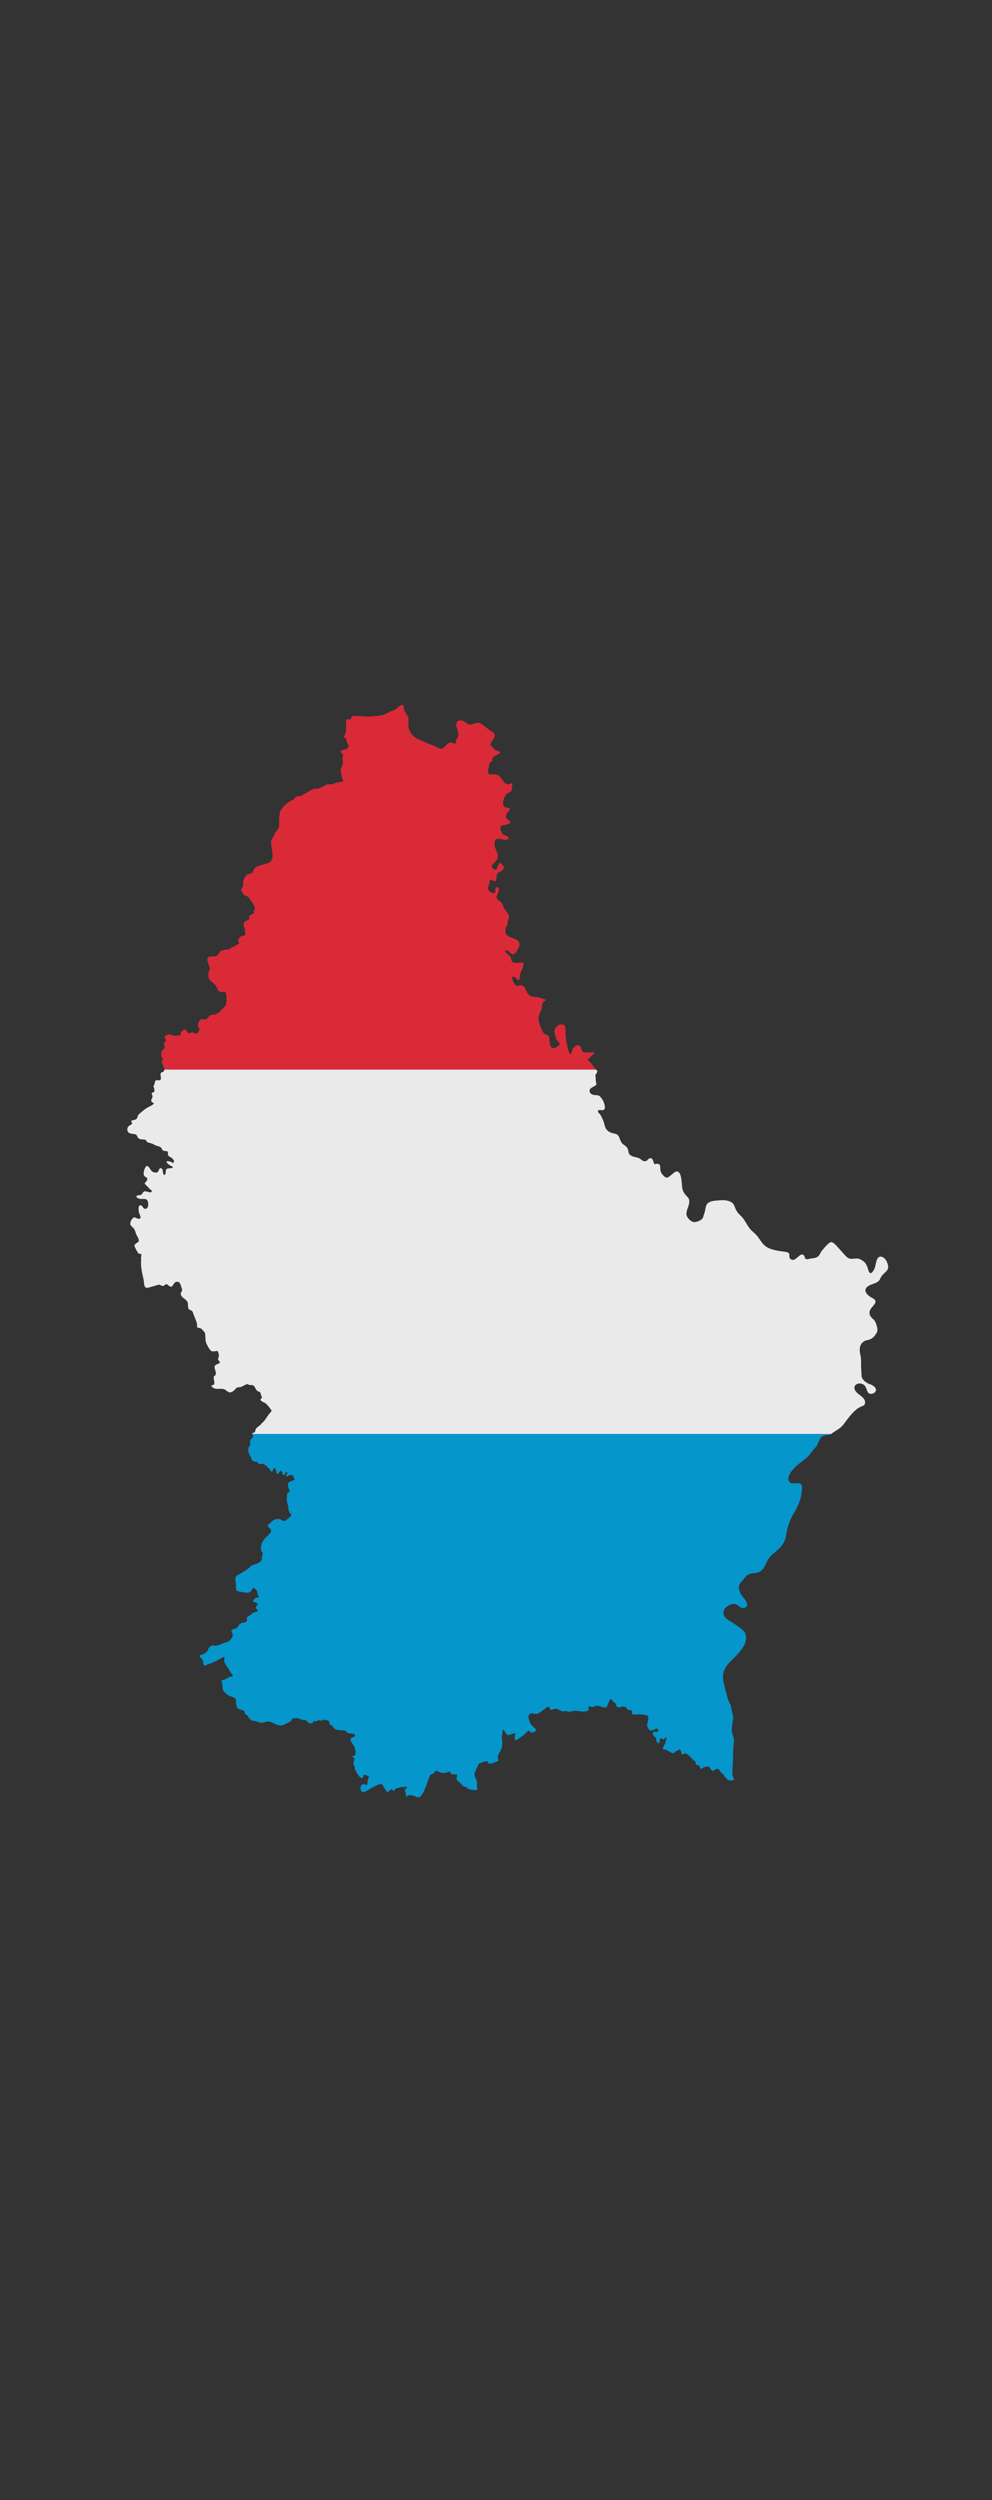 <svg xmlns="http://www.w3.org/2000/svg" xmlns:xlink="http://www.w3.org/1999/xlink" width="270" zoomAndPan="magnify" viewBox="0 0 202.5 510" height="680" preserveAspectRatio="xMidYMid meet" version="1.0"><rect x="0" y="0" width="202.5" height="510" fill="#333333" stroke="none"/><defs><filter x="0%" y="0%" width="100%" height="100%" id="ca65106029"><feColorMatrix values="0 0 0 0 1 0 0 0 0 1 0 0 0 0 1 0 0 0 1 0" color-interpolation-filters="sRGB"/></filter><mask id="61025551f8"><g filter="url(#ca65106029)"><rect x="-20.25" width="243" fill="#000000" y="-51" height="612" fill-opacity="0.898"/></g></mask><clipPath id="85436a721e"><path d="M 7 0.805 L 97 0.805 L 97 76 L 7 76 Z M 7 0.805 " clip-rule="nonzero"/></clipPath><clipPath id="871e68da79"><path d="M 0.992 75 L 156.992 75 L 156.992 150 L 0.992 150 Z M 0.992 75 " clip-rule="nonzero"/></clipPath><clipPath id="ec98f6530c"><rect x="0" width="158" y="0" height="226"/></clipPath></defs><g mask="url(#61025551f8)"><g transform="matrix(1, 0, 0, 1, 25, 143)"><g clip-path="url(#ec98f6530c)"><path fill="#00a1de" d="M 26.562 150.27 C 26.188 150.723 26.016 150.547 26.016 151.207 C 26.215 151.547 26.047 151.797 25.855 152.078 C 25.688 152.328 25.684 152.516 25.684 152.812 C 25.684 153.27 25.945 153.805 26.188 154.199 C 26.316 154.414 26.352 154.762 26.52 154.941 C 26.777 155.223 27.23 155.102 27.551 155.246 C 27.785 155.348 27.621 155.711 27.992 155.645 L 28.805 155.605 C 28.906 155.773 29.121 155.875 29.301 155.953 C 29.516 156.051 29.609 156.43 29.75 156.438 C 30.078 156.457 30.449 157.809 30.664 156.988 C 30.852 156.281 31.219 156.371 31.352 157 C 31.383 157.137 31.426 157.777 31.707 157.688 C 31.902 157.625 32.297 156.422 32.629 157.387 C 32.668 157.5 32.789 158.176 33.07 157.848 C 33.215 157.68 33.309 157.102 33.543 157.301 C 33.801 157.523 33.426 157.797 33.426 158.098 C 33.426 158.398 34.227 157.707 34.594 157.902 C 34.98 158.109 34.98 158.52 35.141 158.906 L 34.539 159.086 C 33.785 159.414 33.758 159.477 33.82 160.273 C 33.855 160.727 34.414 161.082 33.93 161.434 C 33.438 161.789 33.621 161.82 33.594 162.348 C 33.586 162.543 33.531 162.746 33.531 162.941 C 33.531 163.375 33.77 163.945 33.863 164.383 C 33.785 164.781 34.035 165.766 34.477 165.891 C 34.531 166.293 33.746 166.809 33.402 167.098 C 32.832 167.578 32.527 166.934 31.898 166.848 C 31.613 166.812 30.949 166.969 30.73 167.16 L 29.773 168 C 29.25 168.461 30.824 168.91 30.191 169.672 C 29.285 170.754 28.578 170.977 28.25 172.449 C 28.289 172.902 28.227 173.422 28.57 173.738 C 28.781 173.934 28.367 174.379 28.465 174.762 C 28.68 175.637 27.141 176.121 26.465 176.301 C 26.203 176.371 26.047 176.68 25.832 176.852 C 25.117 177.426 24.383 177.816 23.598 178.25 C 22.527 178.844 23.309 179.664 23.148 180.555 C 23.148 181.762 23.418 181.547 24.363 181.75 C 25.027 181.891 26.102 182.121 26.434 181.266 C 26.688 180.609 26.898 181.039 27.293 181.328 C 27.645 181.586 27.441 182.164 27.742 182.547 C 28.055 182.941 27.547 182.863 27.219 182.945 C 27.129 182.965 26.992 183.18 26.895 183.266 C 26.355 183.75 26.848 183.82 27.281 183.922 C 27.926 184.078 27.418 184.438 27.227 184.859 C 27.102 185.141 27.535 185.285 27.613 185.441 C 27.777 185.766 27.195 185.82 27.023 185.871 C 26.613 186 26.586 186 26.285 186.301 C 26.035 186.551 25.594 186.688 25.434 186.949 C 25.223 187.297 25.668 187.773 25.09 187.895 C 24.727 188.059 24.328 188.008 23.984 188.262 C 23.656 188.504 23.691 188.715 23.461 188.973 C 23.098 189.371 21.973 189.262 22.301 189.918 C 22.469 190.258 22.621 190.621 22.406 190.984 C 22.199 191.34 21.734 191.914 21.398 191.965 C 20.453 192.105 19.324 192.969 18.465 192.633 C 18.238 192.543 17.652 193.121 17.531 193.301 C 17.41 193.484 17.516 193.758 17.242 193.84 C 17.066 194.25 16.336 194.516 15.934 194.637 C 15.488 194.766 16.082 195.277 16.266 195.496 C 16.473 195.742 16.477 196.086 16.535 196.379 C 16.578 196.613 16.617 196.945 16.941 196.723 C 17.219 196.535 17.766 196.426 18.09 196.281 C 18.676 196.02 19.391 195.719 19.926 195.379 C 20.055 195.297 20.711 194.898 20.816 195.031 C 20.848 195.066 20.75 195.562 20.754 195.668 C 20.773 196.129 21.043 196.625 21.332 196.98 C 21.742 197.488 22.039 198.215 22.48 198.66 C 22.602 199.066 22.348 198.992 22.051 199.039 C 21.559 199.117 21.141 199.594 20.551 199.684 C 19.898 199.785 20.309 199.977 20.367 200.414 C 20.41 200.75 20.469 201.109 20.453 201.449 C 20.434 201.883 21.344 202.738 21.73 202.891 C 22.078 203.031 22.672 203.223 22.965 203.418 C 23.309 203.648 23.047 204.91 23.469 205.367 C 23.75 205.668 24.07 205.758 24.469 205.844 C 25.07 205.969 24.824 206.199 25.047 206.605 C 25.227 206.82 25.605 206.906 25.672 207.164 C 25.758 207.52 26.348 208.031 26.723 208.047 C 27.762 208.094 27.965 208.691 29.141 208.273 C 30.746 207.707 31.59 209.816 33.402 208.598 C 33.715 208.387 34.004 208.434 34.293 208.145 C 34.902 207.535 34.305 207.574 35.336 207.477 C 35.992 207.418 36.52 207.938 36.988 207.844 C 37.176 207.922 37.359 207.77 37.504 207.941 C 37.738 208.219 37.883 208.426 38.246 208.531 C 38.648 208.652 38.816 208.418 39.082 208.168 C 39.301 207.957 39.324 208.145 39.574 208.133 C 39.789 208.125 39.887 207.898 40.07 207.898 C 40.219 207.898 40.383 207.973 40.555 207.973 C 40.93 207.973 41.086 207.652 41.488 207.855 C 41.656 207.938 42.031 207.93 42.141 208.07 C 42.336 208.316 42.051 208.516 42.391 208.801 C 42.496 208.891 42.676 208.953 42.797 209.039 C 42.902 209.109 42.965 209.285 43.055 209.371 C 43.418 209.895 43.875 209.879 44.473 209.953 C 44.68 209.98 45.656 209.922 45.688 210.191 C 45.746 210.715 46.953 210.539 47.316 210.738 C 47.457 210.816 47.562 211.184 47.371 211.246 C 47.004 211.367 46.688 211.465 46.523 211.84 C 46.727 212.68 47.445 213.074 47.523 213.957 C 47.551 214.301 47.609 214.625 47.512 214.949 C 47.402 215.297 46.867 215.043 46.867 215.336 C 47.293 215.391 47.441 215.812 47.273 216.164 C 46.918 216.922 47.395 216.996 47.438 217.77 C 47.457 218.172 48.508 219.918 48.949 219.688 C 49.449 219.422 48.812 218.727 49.84 219.16 C 50.629 219.488 50.246 219.418 50.066 220.148 C 50.004 220.348 50.082 220.918 49.961 221.031 C 49.699 221.27 49.199 220.641 48.746 221.203 C 48.465 221.555 48.586 221.859 48.703 222.258 C 48.973 223.18 50.648 221.77 51.152 221.57 C 51.527 221.418 52.844 220.57 53.094 221.105 C 53.281 221.5 53.547 221.855 53.781 222.227 C 54.363 223.156 54.668 221.512 55.145 222.152 C 55.492 222.617 55.461 222.082 55.703 221.926 C 55.957 221.766 56.469 221.715 56.801 221.547 C 57.152 221.672 57.969 221.375 58.129 221.473 C 58.203 221.516 57.668 222.02 57.668 222.27 C 57.668 222.5 57.863 222.738 57.863 223.035 C 57.863 223.363 57.898 223.586 58.215 223.336 C 58.68 222.969 59.652 223.379 60.105 223.605 C 61.402 224.254 62.355 219.746 62.887 219.02 C 63.238 218.98 63.613 218.645 63.832 218.383 C 64.168 217.984 64.227 218.305 64.574 218.449 C 65.332 218.758 65.82 218.723 66.582 218.449 C 67.223 218.215 66.734 218.621 67.105 218.867 C 67.562 219.172 68.602 218.562 68.246 219.461 C 67.957 220.188 68.871 220.488 69.191 220.969 C 69.371 221.113 69.434 221.305 69.664 221.41 C 69.926 221.527 70.355 221.559 70.469 221.84 C 70.562 222.074 71.941 222.168 72.25 222.184 C 72.555 222.199 72.324 221.344 72.359 221.129 C 72.398 220.859 72.414 220.484 72.305 220.246 C 72.105 219.824 71.953 219.504 71.863 219.039 C 71.746 218.434 72.25 218.297 72.25 217.703 C 72.582 217.406 72.539 217.129 72.711 216.777 C 73.203 216.637 73.926 216.25 74.453 216.25 C 74.609 216.465 74.602 216.789 74.965 216.789 C 75.23 216.789 76.582 216.352 76.738 216.156 C 76.82 216.055 76.488 215.434 76.641 215.09 C 76.879 214.562 77.238 214.145 77.402 213.57 C 77.617 212.84 77.531 212.07 77.414 211.309 C 77.539 210.895 77.496 210.438 77.617 210.02 C 77.816 209.34 78.172 210.957 78.777 210.957 C 78.98 210.957 80.355 210.344 80.227 210.633 C 80.145 210.816 79.91 211.949 80.27 211.977 C 80.539 211.996 81.316 211.281 81.633 211.137 C 82.184 210.891 82.875 209.52 83.223 210.309 C 83.395 210.699 84.668 210.164 84.383 209.75 C 84.16 209.426 83.668 209.152 83.395 208.75 C 83.035 208.215 82.434 206.688 83.461 206.52 C 83.789 206.465 84.16 206.664 84.555 206.617 C 85.051 206.555 85.605 206 86.004 205.734 C 86.367 205.512 87.035 204.68 87.25 205.551 C 87.395 206.129 88.082 205.465 88.551 205.562 C 88.992 205.652 89.348 205.977 89.773 206.09 C 90.086 206.172 90.602 205.922 90.805 206.102 C 91.109 206.367 92.039 205.906 92.609 205.992 C 93.098 206.066 95.297 206.453 95.164 205.594 C 95.035 204.75 95.199 205.082 95.68 205.195 C 96.164 205.309 96.465 204.918 96.977 204.957 C 97.34 205.039 98.734 205.527 98.867 205.195 C 99.012 204.836 99.359 203.91 99.621 203.676 C 99.965 203.367 99.859 204.055 100.34 204.258 C 100.91 204.504 100.648 204.926 101.027 205.227 C 101.312 205.453 101.953 205.039 102.359 205.129 C 102.719 205.211 102.926 205.32 103.078 205.648 C 103.223 205.965 103.621 205.801 103.883 205.883 C 104.219 205.992 103.605 206.863 104.582 206.758 C 105.492 206.656 106.117 206.715 106.977 206.887 C 107.73 207.035 107.094 208.465 107.094 208.996 C 107.23 209.473 107.543 210.121 108.125 209.984 C 108.496 209.898 109.32 209.191 109.359 209.996 C 109.383 210.52 108.578 210.059 108.34 210.406 C 108.109 210.738 108.484 211.164 108.727 211.352 C 109.145 211.684 108.883 211.594 108.973 212.055 C 109.008 212.246 109.305 212.855 109.543 212.504 C 109.699 212.273 109.625 211.688 109.875 211.613 C 110.086 211.547 110.238 211.801 110.441 211.828 C 110.586 211.848 110.762 211.512 110.871 211.43 C 111.336 211.074 110.73 212.805 110.625 212.938 C 110.488 213.109 110.09 213.688 110.508 213.871 C 110.629 213.926 110.828 213.859 110.992 213.926 C 111.227 214.027 111.422 214.207 111.645 214.305 C 112.625 214.879 112.348 214.637 113.246 214.098 C 114.129 213.566 113.914 214.25 114.168 214.832 C 114.273 215.062 114.645 214.703 114.836 214.68 C 115.16 214.641 115.746 215.188 115.961 215.41 C 116.332 215.801 116.398 215.961 116.832 216.23 C 117.109 216.402 116.938 216.977 117.219 217.039 C 117.586 217.117 117.645 217.004 117.82 217.383 C 118.137 218.062 118.004 217.891 118.766 217.469 C 118.871 217.41 119.695 217.32 119.762 217.414 C 120.109 217.887 120.27 218.5 120.891 218.059 C 121.668 217.508 121.766 218 122.156 218.543 C 122.309 218.707 122.566 218.859 122.684 219.039 C 122.98 219.5 123.5 220.203 124.102 220.203 L 124.863 220.117 L 124.508 218.996 L 124.512 217.844 L 124.562 217.156 C 124.57 217.062 124.578 216.934 124.582 216.855 C 124.66 215.703 124.629 214.59 124.703 213.422 C 124.723 213.07 124.879 211.945 124.797 211.602 C 124.684 211.113 124.473 210.789 124.414 210.277 C 124.324 209.527 124.496 208.668 124.617 207.941 C 124.773 207.004 124.441 206.242 124.23 205.324 C 124.223 205.301 124.25 205.383 124.25 205.355 C 124.277 204.805 123.672 204.016 123.531 203.461 C 123.277 202.445 123.023 201.43 122.77 200.414 C 122.43 199.059 122.527 198.129 123.23 196.973 C 123.688 196.219 124.648 195.426 125.25 194.785 C 126.008 193.98 127.078 192.723 127.258 191.633 C 127.559 189.805 126.484 189.383 125.184 188.434 C 124.34 187.816 122.535 187.141 122.684 185.871 C 122.805 184.852 123.973 184.18 124.926 184.18 C 125.578 184.18 126.035 185.191 126.891 185 C 128.164 184.719 127.184 183.395 126.773 182.91 C 126.102 182.117 125.344 180.77 126.195 179.844 C 127.156 178.793 127.352 177.969 129.027 177.895 C 131.27 177.797 131.129 175.555 132.402 174.352 C 133.766 173.062 135.078 172.418 135.449 170.273 C 135.73 168.645 136.086 167.297 136.984 165.805 C 137.977 164.164 138.633 162.594 138.715 160.648 C 138.73 160.25 138.691 159.895 138.426 159.699 C 137.961 159.363 136.855 159.777 136.395 159.477 C 134.996 158.559 137.105 156.398 137.801 155.848 C 138.422 155.355 139.039 154.863 139.66 154.371 C 140.375 153.805 140.84 152.852 141.508 152.219 C 142.078 151.672 142.074 150.68 142.773 150.055 C 143.207 149.664 144.105 149.855 144.668 149.527 L 26.492 149.527 C 26.516 149.816 26.848 149.93 26.562 150.27 Z M 26.562 150.27 " fill-opacity="1" fill-rule="nonzero"/><g clip-path="url(#85436a721e)"><path fill="#ed2939" d="M 56.5 1.066 C 56.281 1.262 55.633 1.82 55.383 1.852 C 54.695 2.09 54.09 2.492 53.426 2.754 C 52.766 3.02 51.988 2.988 51.301 3.09 C 49.914 3.293 48.41 3.035 47.016 3.035 C 46.82 3.133 46.695 3.352 46.672 3.562 C 46.652 3.586 46.645 3.598 46.629 3.629 C 46.582 3.66 46.539 3.723 46.48 3.734 L 46.438 3.77 C 46.219 3.785 45.977 3.746 45.75 3.746 L 45.719 3.758 L 45.664 3.789 C 45.586 3.945 45.68 4.328 45.664 4.52 C 45.664 5.254 45.719 5.684 45.578 6.418 C 45.488 6.891 44.898 7.418 45.59 7.633 C 45.707 7.668 45.793 8.367 45.848 8.527 C 46.035 9.082 46.543 9.074 45.824 9.711 C 45.48 10.016 43.758 9.992 44.848 10.668 C 45.129 10.844 44.98 11.434 44.914 11.711 C 45.168 12.742 44.883 13.027 44.57 13.875 C 44.469 14.145 44.852 16.094 45.062 16.246 L 45.062 16.34 C 44.746 16.66 43.727 16.484 43.25 16.805 C 42.555 17.266 42.32 16.75 41.68 17.062 L 40.285 17.754 C 39.797 17.992 39.285 17.75 38.805 18.02 L 36.57 19.27 C 36.051 19.559 36.113 19.312 35.637 19.43 C 35.184 19.543 35.137 20.129 34.562 20.25 C 33.812 20.562 32.711 21.582 32.309 22.285 C 31.91 22.977 31.984 24.645 31.984 25.473 C 31.984 26.07 31.348 26.504 31.105 27.02 C 30.891 27.48 30.707 27.883 30.418 28.324 C 30.137 29.164 30.68 30.57 30.645 31.543 C 30.586 33.031 29.711 33.051 28.516 33.406 C 27.578 33.684 27 33.777 26.672 34.719 C 26.48 35.262 26.094 35.141 25.684 35.301 C 25.148 35.504 24.949 36.023 24.715 36.504 C 24.539 36.93 24.715 37.375 24.609 37.785 C 24.523 38.105 24.121 38.285 24.285 38.656 C 24.441 39.008 24.824 39.734 25.211 39.777 C 25.836 39.848 25.855 40.371 26.219 40.734 C 26.621 41.137 26.914 41.805 27.047 42.363 C 27.129 42.711 26.559 42.68 26.832 42.996 C 27.129 43.344 26.156 43.555 26.035 43.676 C 25.547 44.168 26.379 44.418 25.383 44.773 C 24.77 44.977 24.559 45.617 24.844 46.141 C 25.074 46.559 24.973 47.008 25.082 47.441 C 25.191 47.891 24.621 47.871 24.363 47.938 C 23.887 48.062 23.336 48.824 23.781 49.273 C 23.977 49.469 23.488 49.652 23.34 49.746 C 23.008 49.961 22.574 50.156 22.215 50.316 C 21.949 50.438 21.555 50.914 21.324 50.684 C 21.25 50.613 20.344 50.926 20.078 50.93 C 19.633 51.375 19.68 51.898 18.98 52.062 C 18.523 52.168 17.555 51.902 17.359 52.504 C 17.148 53.168 18.176 54.66 17.727 55.023 C 17.465 55.234 17.496 56.469 17.684 56.723 C 17.934 57.066 18.199 57.27 18.543 57.539 C 19 57.902 19.125 58.16 19.422 58.684 C 19.465 59.195 19.98 59.449 20.422 59.34 C 20.914 59.215 21.008 59.262 21.141 59.758 C 21.277 60.262 21.289 61.27 21.172 61.762 C 21.023 62.395 20.418 62.652 20.098 63.141 C 19.855 63.512 19.66 63.543 19.305 63.762 C 18.926 63.996 18.453 63.973 18.016 64.086 C 17.359 64.324 17.484 65.203 16.297 64.902 C 15.758 64.77 15.258 65.973 15.461 66.359 C 15.691 66.797 15.844 66.98 15.566 67.391 C 14.934 68.332 14.762 67.504 14.203 67.617 C 13.809 67.695 13.41 67.969 13.184 67.477 C 13.008 67.098 12.906 66.824 12.484 67.102 C 11.746 67.586 12.051 67.355 11.895 67.973 C 11.82 68.266 10.559 68.344 10.305 68.242 C 9.516 67.926 9.785 67.852 8.855 68.254 C 7.926 68.652 9.52 68.969 8.641 69.578 C 8.328 69.793 8.523 70.07 8.598 70.383 C 8.711 70.844 8.336 71.059 8.062 71.387 C 7.93 71.812 7.719 72.797 8.309 72.945 C 8.309 73.234 8.105 73.285 8.051 73.504 C 7.98 73.793 8.156 73.969 8.254 74.215 C 8.34 74.43 8.531 74.852 8.531 75.188 L 96.691 75.188 C 96.688 75.188 96.688 75.188 96.688 75.184 C 96.508 74.988 96.348 74.777 96.172 74.57 C 95.797 74.137 95.613 73.609 95.09 73.332 C 94.688 73.121 95.332 72.938 95.434 72.73 C 95.68 72.223 96.203 72.129 96.453 71.676 L 94.152 71.691 C 93.605 71.363 93.734 70.523 93.188 70.25 C 92.668 69.988 91.98 70.734 91.82 71.172 C 91.723 71.422 91.727 71.957 91.438 72.07 C 91.402 72 91.352 71.934 91.305 71.875 C 91.23 71.789 91.148 71.695 91.117 71.59 C 90.629 70.07 90.438 68.527 90.438 66.93 C 90.438 65.277 88.41 65.992 88.207 67.164 C 88.07 67.934 88.402 68.195 88.551 68.887 C 88.66 69.41 89.582 69.789 89.129 70.191 C 88.445 70.801 87.656 71.273 87.293 70.137 C 86.957 69.094 87.57 68.199 86.285 67.996 C 85.746 67.91 84.902 65.324 84.91 64.797 C 84.922 64.047 85.195 63.648 85.5 63.012 C 85.699 62.594 85.547 61.551 85.984 61.332 C 86.312 61.164 86.668 61.016 86.047 60.812 C 85.477 60.629 85.078 60.449 84.457 60.395 C 83.383 60.301 82.883 60.203 82.418 59.07 C 82.152 58.414 81.828 57.809 80.98 58.047 C 80.039 58.312 79.82 57.379 79.594 56.723 C 79.371 56.07 79.957 56.129 80.293 56.496 C 80.918 57.184 81.129 57.023 81.129 56.109 C 81.129 55.199 81.859 54.609 81.859 53.75 C 81.859 53.113 81.098 53.41 80.699 53.398 C 80.348 53.387 79.969 53.43 79.66 53.266 C 79.27 53.062 79.445 52.375 79.121 52.051 C 78.844 51.773 78.211 51.398 78.133 51.008 C 78.082 50.723 78.508 50.871 78.648 50.922 C 79.074 51.066 79.418 52.047 80.066 51.523 C 80.449 51.215 81.121 50.008 81.055 49.512 C 80.848 47.949 77.695 48.809 78.219 46.336 C 78.309 45.914 78.656 45.793 78.617 45.234 C 78.574 44.586 79.109 44.348 78.82 43.621 C 78.586 43.027 78.027 42.648 77.781 42.016 C 77.637 41.652 77.5 41.191 77.191 40.941 C 76.707 40.551 76.199 40.492 76.438 39.672 C 76.559 39.258 77.336 38.016 76.418 37.969 C 75.957 37.949 76.176 38.695 76.094 38.961 C 75.945 39.449 75.32 39.082 75.062 38.887 C 74.148 38.184 74.918 37.688 74.957 36.797 C 75.008 35.617 76.156 37.688 76.34 36.227 C 76.422 35.605 76.215 35.344 76.805 34.957 C 77.164 34.719 78.211 34.254 77.77 33.695 C 76.68 32.32 76.898 33.426 76.375 34.254 C 76.047 34.773 75.375 34.004 75.375 33.652 C 75.375 33.441 76.199 32.727 76.363 32.5 C 77.16 31.387 75.91 30.344 75.953 29.098 C 76.012 27.504 77.238 28.312 78.188 28.312 C 79.094 28.312 78.941 27.559 78.188 27.453 C 77.707 27.383 77.504 27.02 77.328 26.621 C 76.668 25.125 77.82 25.43 78.777 25.082 C 79.785 24.719 78.543 24.242 78.383 23.965 C 78.07 23.43 78.391 22.922 78.801 22.512 C 79.277 22.031 79.113 21.793 78.512 21.77 C 77.133 21.715 77.758 19.809 78.262 19.129 C 78.738 18.488 79.555 18.84 79.531 17.625 C 79.523 17.383 79.562 17.082 79.605 16.777 L 78.746 16.988 C 77.832 16.988 77.473 15.664 76.77 15.191 C 75.891 14.594 74.27 15.562 74.656 14.094 C 74.75 13.73 74.867 12.746 75.055 12.488 C 75.285 12.168 75.508 12.676 75.48 12.035 C 75.461 11.504 75.684 11.473 76.062 11.176 C 76.211 11.055 77.148 10.695 77.105 10.539 C 77 10.164 76.027 10.113 75.848 9.754 C 75.582 9.219 74.945 9.34 75.18 8.602 C 75.668 7.699 76.668 6.91 75.406 6.254 C 74.641 5.859 73.359 4.445 72.539 4.445 C 71.707 4.445 71 5.219 70.18 4.469 C 69.766 4.09 69.445 3.98 68.879 3.93 C 67.188 4.355 68.953 6.297 68.516 7.301 C 68.348 7.676 68.051 7.891 68.051 8.32 C 68.051 9.105 67.473 8.449 67.012 8.449 C 66.18 8.449 65.652 10.031 64.84 9.688 L 61.117 8.129 C 59.035 7.258 58.168 6.301 58.387 3.949 C 58.387 3.184 58.105 2.895 57.723 2.281 C 57.438 1.832 57.398 1.367 57.391 0.852 L 56.812 0.852 C 56.688 0.922 56.57 1 56.5 1.066 Z M 56.5 1.066 " fill-opacity="1" fill-rule="nonzero"/></g><g clip-path="url(#871e68da79)"><path fill="#ffffff" d="M 156.004 114.328 C 155.562 113.398 154.438 112.824 153.996 113.996 C 153.652 114.891 153.758 115.793 153.027 116.527 C 152.453 117.102 152.293 116.172 152.18 115.816 C 151.879 114.887 151.633 114.453 150.742 113.953 C 149.625 113.328 148.785 114.285 147.832 113.383 C 147.488 113.059 147.172 112.707 146.859 112.355 C 146.609 112.07 146.359 111.785 146.102 111.508 C 145.793 111.176 145.156 110.379 144.676 110.379 C 144.184 110.379 143.117 111.738 142.785 112.113 C 142.723 112.184 142.664 112.266 142.613 112.355 C 142.426 112.672 142.277 113.07 142.012 113.285 C 141.438 113.75 140.875 113.621 140.152 113.801 C 139.062 114.074 139.492 113.445 139.047 113.039 C 138.293 112.344 137.355 114.664 136.363 113.824 C 135.781 113.328 136.656 112.598 135.449 112.391 C 135.379 112.379 135.305 112.367 135.23 112.355 C 134.062 112.172 132.691 112.047 131.672 111.477 C 130.59 110.871 130.246 109.945 129.504 109.055 C 129.074 108.539 128.469 108.148 128.055 107.621 C 127.426 106.824 126.941 105.648 126.207 104.996 C 125.828 104.66 125.586 104.375 125.324 103.941 C 124.984 103.367 124.918 102.566 124.262 102.219 C 123.336 101.73 122.434 101.797 121.363 101.895 C 120.918 101.934 120.469 101.957 120.055 102.133 C 119.68 102.289 119.469 102.391 119.281 102.691 C 119.109 102.973 119.02 103.395 118.969 103.758 C 118.895 104.285 118.668 104.738 118.539 105.266 C 118.379 105.926 117.121 106.391 116.543 106.277 C 116.02 106.172 115.414 105.555 115.223 105.082 C 114.855 104.18 115.641 103.18 115.695 102.262 C 115.723 101.77 115.641 101.465 115.285 101.109 C 114.727 100.551 114.355 100.02 114.246 99.203 C 114.145 98.484 114.203 96.031 113.184 95.965 C 112.508 95.918 111.469 97.605 110.832 97.148 C 110.316 96.777 109.871 96.316 109.801 95.641 C 109.762 95.289 109.848 94.637 109.508 94.469 C 109.305 94.363 108.875 94.391 108.672 94.512 C 108.445 94.473 108.34 93.512 108.059 93.348 C 107.445 92.984 107.25 93.793 106.793 93.863 C 106.117 93.973 106.004 93.523 105.492 93.281 C 104.785 92.949 103.43 93.035 103.281 91.938 C 103.164 91.07 102.863 90.879 102.188 90.41 C 101.426 89.879 101.617 88.48 100.617 88.289 C 99.203 88.016 98.633 87.609 98.32 86.145 C 98.238 85.746 97.766 84.723 97.547 84.391 C 97.383 84.137 96.93 83.887 97.098 83.551 C 97.301 83.141 98.664 84.027 98.461 82.645 C 98.375 82.055 98.152 81.535 97.805 81.055 C 97.156 80.152 97.012 80.551 96.055 80.32 C 95.652 80.227 95.262 79.82 95.359 79.383 C 95.527 78.617 97.188 78.617 96.645 77.75 C 96.633 77.527 96.602 76.773 96.559 76.555 C 96.5 76.242 96.621 76.168 96.785 75.918 C 97.016 75.555 96.973 75.492 96.691 75.188 L 8.535 75.188 C 8.535 75.375 8.48 75.539 8.309 75.617 C 7.938 75.793 7.699 75.84 7.773 76.328 C 7.832 76.707 8.027 77.469 7.355 77.371 C 6.32 77.223 6.816 77.879 6.367 78.48 C 6.23 78.66 6.594 79.066 6.508 79.383 C 6.434 79.492 6.613 79.707 6.43 79.773 C 6.266 79.832 6.191 79.797 6.055 79.934 C 5.844 80.145 6.156 80.445 6.141 80.688 C 6.113 81.113 5.543 81.527 6.129 81.895 C 6.168 81.914 6.441 82.043 6.422 82.086 C 6.27 82.387 5.52 82.711 5.219 82.871 C 4.543 83.23 3.969 83.77 3.402 84.262 C 3.004 84.609 3.18 84.703 2.984 85.07 C 2.773 85.465 2.418 85.445 2.008 85.543 C 1.52 85.66 2.16 86.148 1.879 86.328 C 1.414 86.621 0.988 86.781 0.988 87.414 C 1.059 88.277 1.715 88.242 2.352 88.34 C 2.957 88.434 2.781 88.422 3.082 88.953 C 3.578 89.844 4.742 89.062 4.906 89.816 C 4.965 90.082 6.09 90.238 6.387 90.441 C 7.211 90.996 7.754 90.605 8.137 91.551 C 8.242 91.801 8.969 91.801 9.199 91.895 C 9.438 91.988 9.051 92.586 9.535 92.883 C 9.883 93.102 10.512 93.445 10.512 93.906 L 10.34 94.289 C 10.324 94.324 10.328 94.312 10.305 94.289 C 10.039 93.996 9.691 93.902 9.277 93.875 C 8.539 93.828 9.449 94.605 9.707 94.715 C 10.617 95.105 10.32 95.328 9.543 95.328 C 8.539 95.328 9.012 96.094 8.707 96.566 C 8.477 96.922 8.273 96.379 8.266 96.188 C 8.258 95.957 8.207 95.465 7.977 95.352 C 7.516 95.117 7.473 95.672 7.312 95.941 C 7.051 96.375 6.324 96.188 6 95.922 C 5.715 95.684 5.375 94.789 5.004 94.844 C 4.539 94.914 4.246 96.23 4.336 96.621 C 4.492 97.285 5.609 97.133 4.789 98.062 C 4.418 98.48 4.48 98.355 4.848 98.797 C 4.828 98.773 4.809 98.75 4.82 98.762 C 5.082 99.031 5.344 99.301 5.605 99.57 C 5.715 99.684 6.102 99.828 5.969 100.055 C 5.68 100.547 4.816 99.801 4.379 100.074 C 4.031 100.297 3.996 100.797 3.543 100.797 C 2.973 100.797 2.461 101.074 3.219 101.453 C 3.758 101.723 4.473 101.418 4.93 101.703 C 5.363 101.973 5.477 103.719 4.586 103.586 C 4.113 103.516 4.105 102.734 3.543 102.895 C 3.152 103.008 3.305 104.172 3.402 104.469 C 3.5 104.758 4.066 105.637 3.297 105.609 C 2.543 105.582 2.539 104.895 1.879 105.77 C 1.875 105.777 1.879 105.773 1.887 105.766 C 1.648 106.012 1.629 106.383 1.582 106.773 L 1.941 107.258 C 2.531 107.688 2.551 108.082 2.77 108.699 C 2.887 109.035 3.594 109.992 3.242 110.312 C 3.004 110.531 2.371 110.801 2.457 111.176 C 2.508 111.383 2.816 111.984 3.043 112.355 C 3.113 112.473 3.176 112.566 3.223 112.617 C 3.426 112.859 3.562 112.723 3.82 112.789 C 3.938 113.25 3.68 113.629 3.832 114.082 C 3.645 115.094 4.043 116.879 4.285 117.902 C 4.496 118.809 4.207 119.992 5.422 119.637 L 7.301 119.086 C 7.746 118.957 7.957 119.453 8.363 119.301 C 8.762 119.156 8.82 118.684 9.383 119.207 C 10.492 120.238 10.191 118.016 11.5 118.551 C 11.867 118.699 11.961 119.598 12.156 119.926 C 12.309 120.191 11.949 120.582 11.887 120.875 C 11.887 121.711 13 121.945 13.281 122.609 C 13.496 123.113 13.184 124.035 13.797 124.223 C 14.316 124.383 14.305 124.551 14.473 125.031 C 14.691 125.648 15.035 126.324 15.191 126.945 C 15.262 127.211 15.191 127.551 15.258 127.766 C 15.285 127.848 15.98 127.895 16.172 128.109 C 16.441 128.473 16.848 128.672 16.879 129.141 L 16.965 130.5 C 16.992 130.941 17.746 132.352 18.125 132.578 C 18.656 132.891 19.379 132.32 19.508 132.75 C 19.664 133.246 19.766 133.41 19.617 133.934 C 19.215 134.566 20.105 134.676 19.844 134.988 C 19.594 135.281 19.113 135.234 18.855 135.633 C 18.566 136.078 19.551 137.324 18.727 137.711 C 18.449 137.84 18.789 138.797 18.77 139.145 C 18.738 139.66 18.355 139.406 18.125 139.715 C 18.91 140.695 19.684 140.113 20.711 140.383 C 21.094 140.48 21.332 140.879 21.688 140.953 C 22.117 141.285 22.891 140.598 23.117 140.273 C 23.414 139.852 23.926 140.074 24.383 139.844 L 25.234 139.414 C 25.676 139.188 25.684 139.605 26.199 139.543 C 26.859 139.461 26.957 139.898 27.242 140.391 C 27.648 141.102 28.164 140.637 28.262 141.48 C 28.309 141.918 28.688 141.941 28.281 142.328 C 27.922 142.676 28.621 142.965 28.957 143.117 C 29.441 143.332 29.77 143.852 30.105 144.246 C 30.391 144.816 30.672 144.602 30.129 145.215 C 29.766 145.629 29.418 146.141 29.121 146.605 C 28.883 146.969 28.543 147.188 28.27 147.52 C 27.965 147.891 27.57 148.066 27.273 148.402 C 27.109 148.59 27.164 148.918 27.016 149.121 C 26.875 149.312 26.488 149.238 26.488 149.488 C 26.488 149.5 26.492 149.512 26.492 149.523 L 144.668 149.523 C 144.707 149.5 144.746 149.473 144.781 149.445 C 145.695 148.719 146.508 148.496 147.262 147.465 C 148.035 146.406 148.883 145.277 149.902 144.441 C 150.277 144.133 150.914 143.883 151.359 143.672 C 151.465 143.574 151.539 143.461 151.566 143.32 C 151.828 142.039 150.125 141.605 149.594 140.684 C 148.883 139.457 150.402 138.82 151.344 139.488 C 151.906 139.891 151.91 140.996 152.426 141.254 C 152.879 141.48 153.551 141.242 153.758 140.781 C 154.07 140.078 153.086 139.512 152.48 139.328 C 151.84 139.129 150.91 138.398 150.879 137.711 C 150.852 137.082 150.773 135.98 150.773 135.289 C 150.773 134.57 150.816 134.168 150.645 133.461 C 150.398 132.449 150.355 131.215 151.418 130.594 C 151.836 130.352 152.309 130.383 152.738 130.152 C 153.445 129.777 153.582 129.43 154.004 128.797 C 154.344 128.293 153.809 126.629 153.395 126.246 C 152.848 125.742 152.328 125.258 152.535 124.449 C 152.785 123.477 154.699 122.594 153.07 121.777 C 152.004 121.242 150.875 120.094 152.406 119.25 C 153.246 118.785 154.297 118.758 154.672 117.859 C 155.328 116.285 156.992 116.434 156 114.328 Z M 156.004 114.328 " fill-opacity="1" fill-rule="nonzero"/></g><path fill="#ffffff" d="M 4.863 98.816 C 4.855 98.809 4.852 98.805 4.844 98.797 C 4.859 98.812 4.871 98.828 4.863 98.816 Z M 4.863 98.816 " fill-opacity="1" fill-rule="nonzero"/></g></g></g></svg>